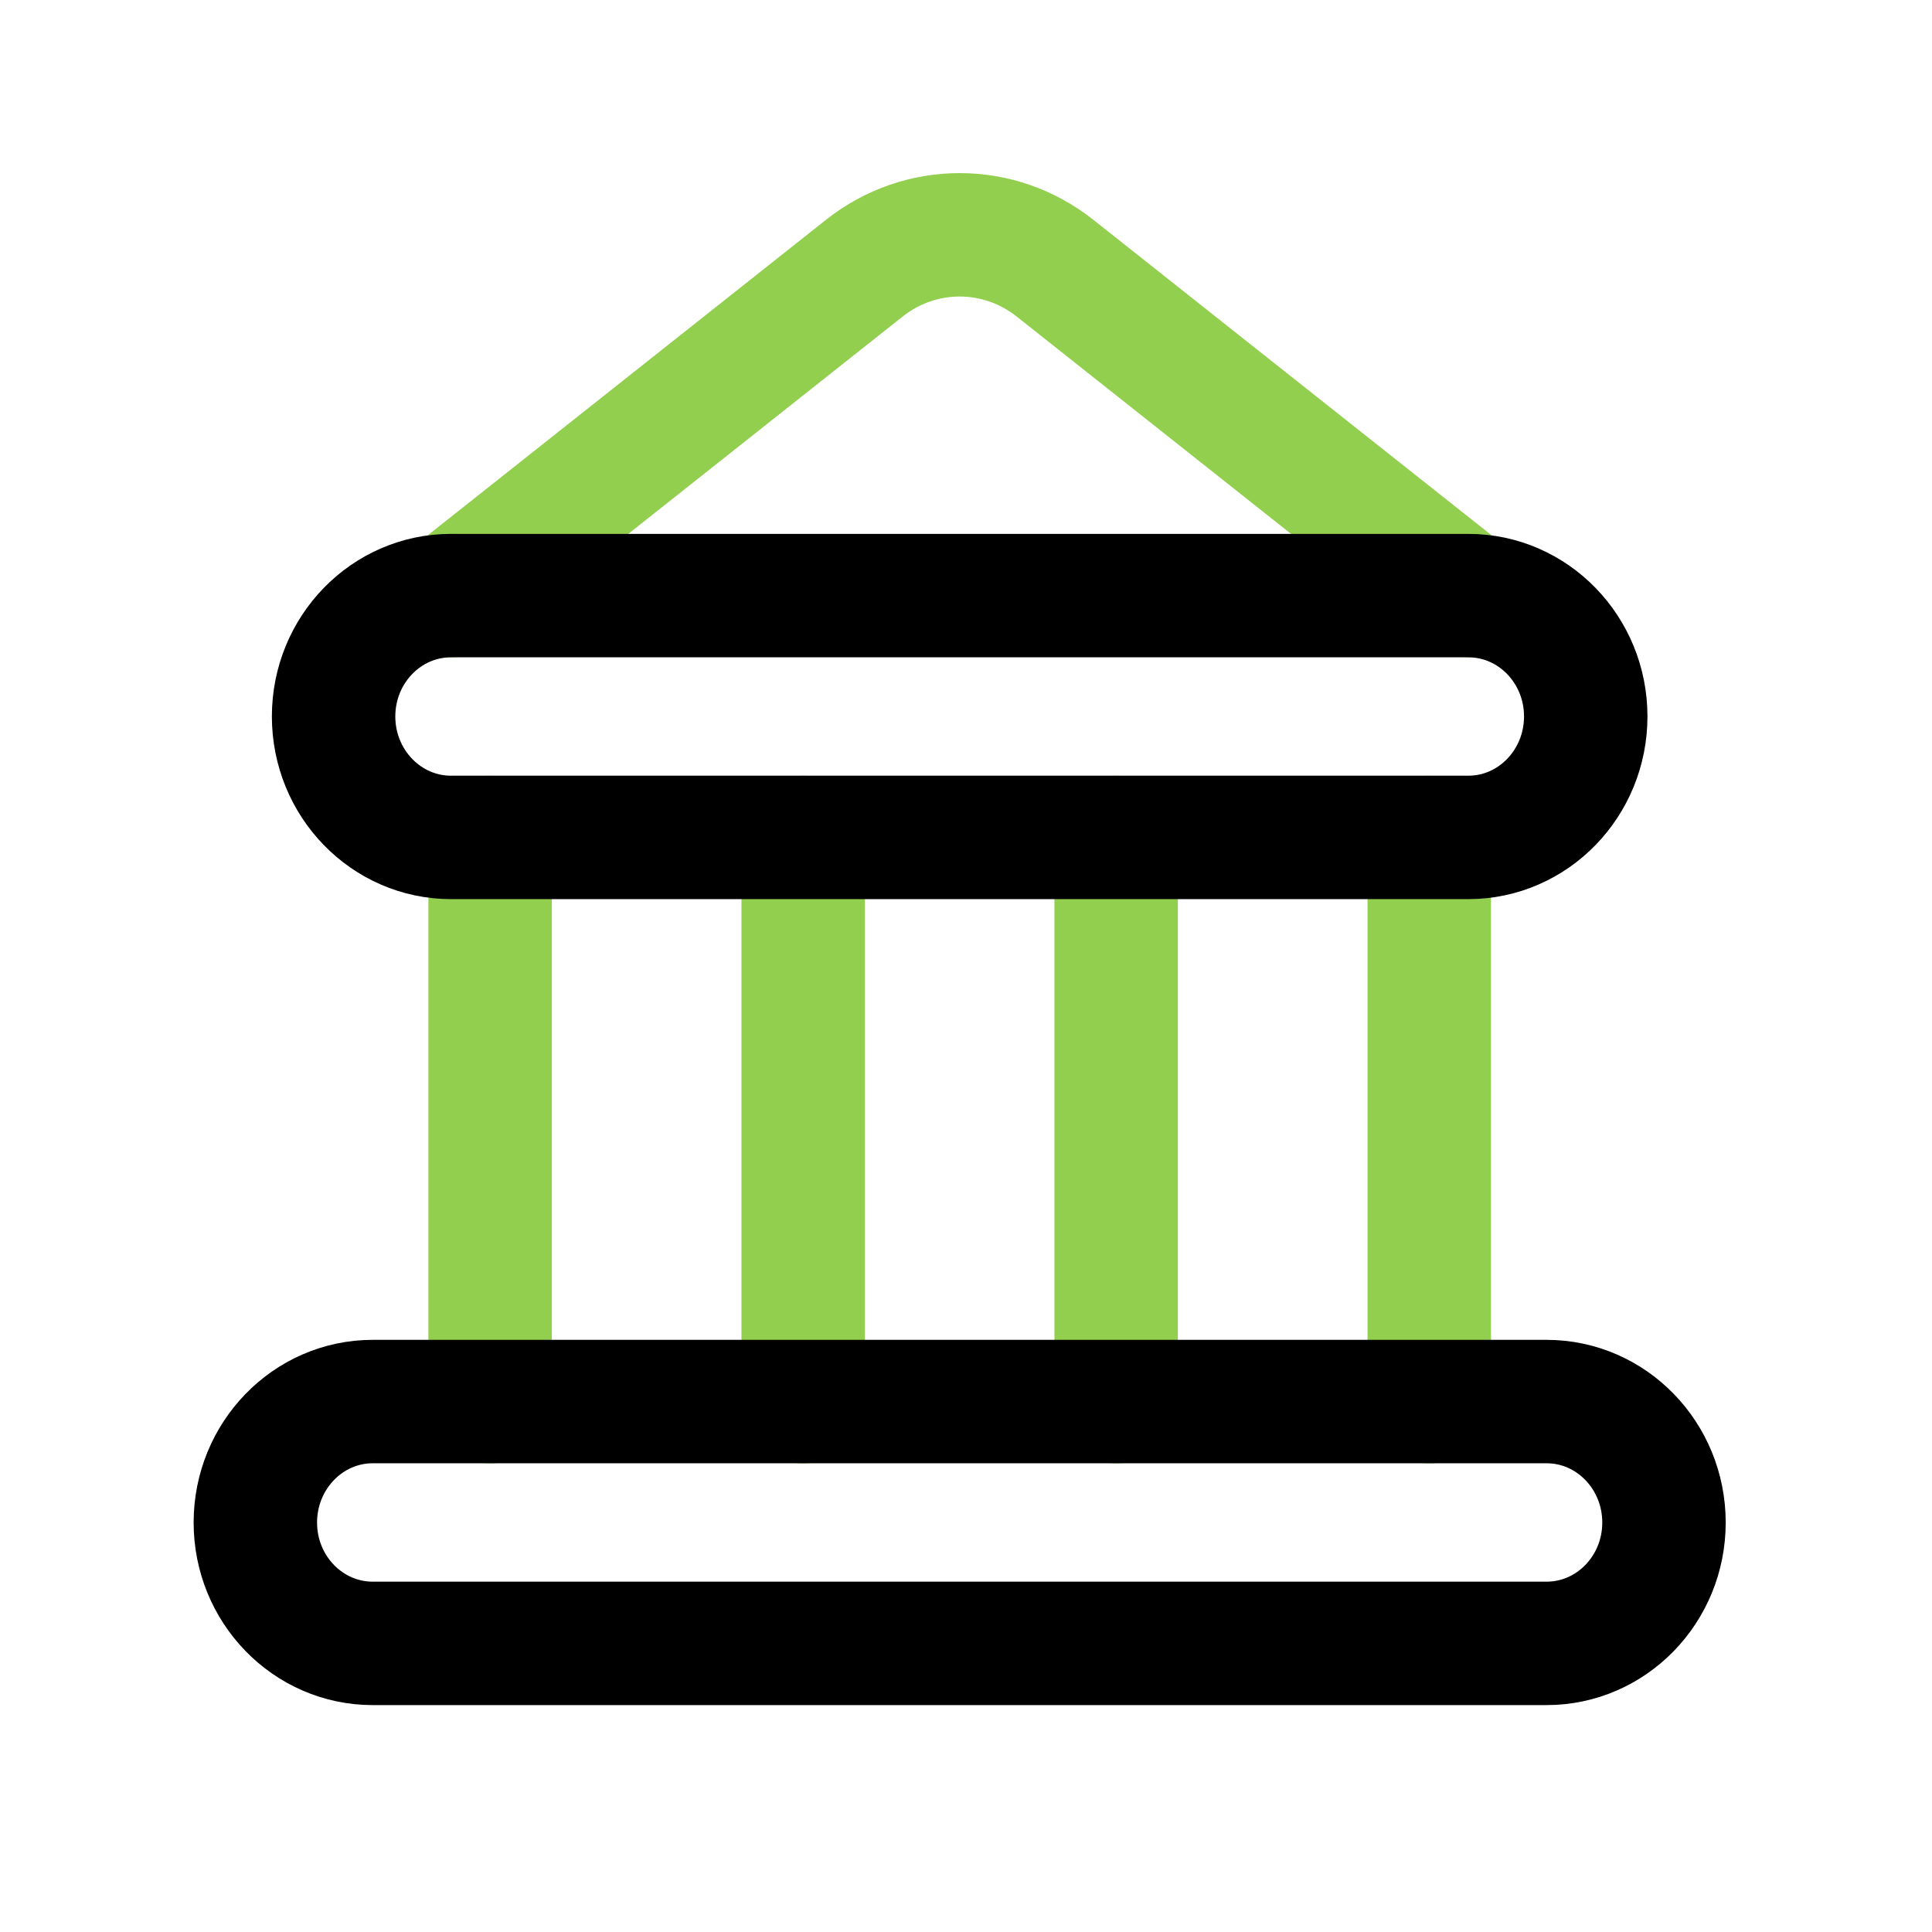 <svg width="18" height="18" viewBox="0 0 18 18" fill="none" xmlns="http://www.w3.org/2000/svg">
<path d="M4.202 5.549L8.052 2.499C8.576 2.084 9.306 2.084 9.83 2.499L13.68 5.549M10.399 7.802V13.059M13.316 7.802V13.059M4.566 7.802V13.059M7.483 7.802V13.059" stroke="#92CF4F" stroke-width="1.15" stroke-linecap="round" stroke-linejoin="round"/>
<path d="M13.68 5.549H4.202C3.598 5.549 3.108 6.053 3.108 6.675C3.108 7.297 3.598 7.802 4.202 7.802H4.566H7.483H10.399H13.316H13.68C14.284 7.802 14.774 7.297 14.774 6.675C14.774 6.053 14.284 5.549 13.68 5.549Z" stroke="black" stroke-width="1.15" stroke-linecap="round" stroke-linejoin="round"/>
<path d="M3.473 13.058H4.566H7.483H10.399H13.316H14.409C15.013 13.058 15.503 13.563 15.503 14.185C15.503 14.807 15.013 15.311 14.409 15.311H3.473C2.869 15.311 2.379 14.807 2.379 14.185C2.379 13.563 2.869 13.058 3.473 13.058Z" stroke="black" stroke-width="1.15" stroke-linecap="round" stroke-linejoin="round"/>
</svg>
